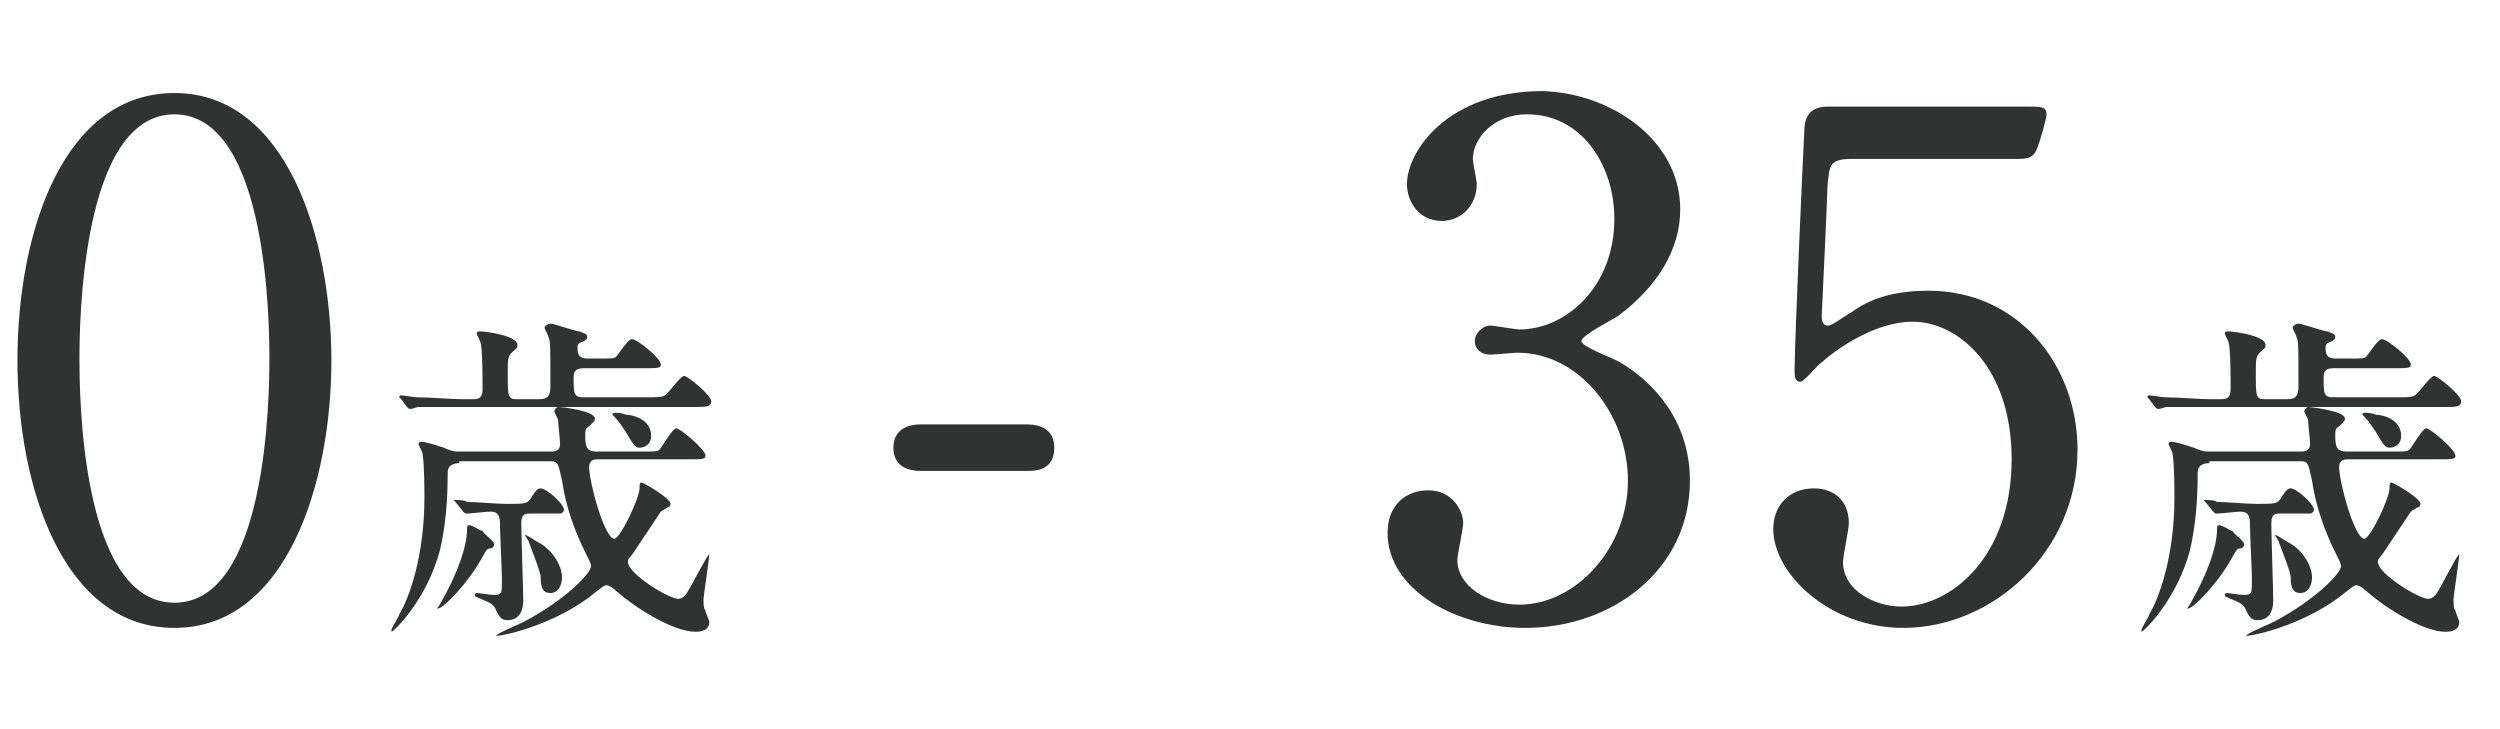 <svg id="レイヤー_1" xmlns="http://www.w3.org/2000/svg" viewBox="0 0 129 37.6"><style>.st0{fill:#313333}</style><g id="XMLID_1_"><path id="XMLID_28_" class="st0" d="M9 32.4C3.3 32.4.9 25.2.9 18.6.9 11.9 3.3 4.8 9 4.8c5.8 0 8.1 7.5 8.1 13.8 0 6.3-2.3 13.8-8.1 13.8zM9 5.9c-4.8 0-4.9 10.8-4.9 12.6 0 1.5 0 12.6 4.9 12.6 4.8 0 4.9-10.7 4.9-12.6 0-1.4 0-12.6-4.9-12.6z"/><path id="XMLID_31_" class="st0" d="M23.7 23.9c-.3 0-.6.1-.6.5 0 1.4-.1 2.7-.4 4-.7 2.6-2.4 4.2-2.5 4.2v-.1c0-.1.4-.7.4-.8.5-.8 1.3-3 1.3-6 0-.3 0-1.8-.1-2.3 0-.1-.2-.4-.2-.5 0-.1.1-.1.2-.1s.5.1 1.1.3c.2.1.5.2.7.2h4.8c.2 0 .5 0 .5-.4 0-.2-.1-1-.1-1.2 0-.1-.2-.4-.2-.5 0 0 .1-.2.2-.2.2 0 1.9.2 1.9.6 0 .1 0 .1-.3.4-.2.1-.2.2-.2.5 0 .6.1.8.6.8h2.4c.7 0 .8 0 .9-.2.1-.1.6-1 .8-1 .2 0 1.5 1.1 1.5 1.4 0 .2-.1.2-1 .2h-4.5c-.2 0-.5 0-.5.4 0 .8.8 3.7 1.3 3.7.3 0 1.3-2.1 1.3-2.6 0-.2 0-.3.1-.3s1.5.8 1.5 1.1c0 .1-.1.2-.2.2-.1.1-.2.1-.3.2l-1.4 2.1c-.2.3-.3.3-.3.5 0 .6 2.1 1.9 2.6 1.9.2 0 .4-.2.5-.4.2-.3 1-1.9 1.1-1.9 0 .2-.3 2.2-.3 2.3 0 .2 0 .5.1.6 0 .1.2.5.2.6 0 .2-.1.5-.7.5-1.2 0-3.2-1.3-4.1-2.1-.2-.2-.4-.3-.5-.3-.1 0-.1 0-.5.3-2 1.7-4.8 2.3-5.1 2.3h-.1c0-.1 1.2-.6 1.4-.7 2.1-1.1 3.5-2.5 3.5-2.9 0-.1-.1-.3-.3-.7-.5-1-1-2.3-1.2-3.7-.2-.9-.2-1-.6-1h-4.7zm7.2-5.4c.7 0 .8 0 .9-.1.1-.1.6-.9.8-.9.3 0 1.5 1 1.5 1.3 0 .2-.1.2-1 .2h-3c-.5 0-.5.3-.5.5 0 .8 0 1 .5 1h3.3c.4 0 .8 0 .9-.1.2-.1.8-1 1-1 .2 0 1.4 1 1.4 1.3 0 .3-.3.3-.8.3H21.6c-.1 0-.3.1-.4.1-.1 0-.1 0-.2-.1l-.3-.4-.1-.1s0-.1.1-.1.7.1.8.1c.8 0 1.6.1 2.5.1h.4c.2 0 .5 0 .5-.5 0-.4 0-2.1-.1-2.4 0-.1-.2-.4-.2-.5 0-.1.1-.1.2-.1.2 0 1.9.2 1.9.7 0 .2-.1.2-.3.4-.2.2-.2.4-.2 1 0 1.3 0 1.4.5 1.4h1.1c.5 0 .6-.2.6-.7 0-2.1 0-2.3-.1-2.5 0-.1-.2-.4-.2-.5 0-.1.2-.2.3-.2.2 0 1.3.4 1.5.4.2.1.4.1.4.3 0 .1-.1.2-.4.3-.1.1-.1.1-.1.3 0 .3.1.5.5.5h.6zm-5.4 9.6c0 .1-.1.2-.2.2-.2 0-.2.1-.5.6-.6 1.1-1.9 2.5-2.2 2.5-.1 0 0 0 .2-.4.8-1.4 1.3-2.8 1.3-3.7 0-.1 0-.2.1-.2.2 0 .6.3.7.3.1.2.6.5.6.7zm-2-2.2l-.1-.1h.1c.1 0 .5 0 .6.1.4 0 1.6.1 2 .1 1 0 1.1 0 1.3-.3.3-.5.4-.5.5-.5.3 0 1.2.8 1.2 1.1 0 .1-.1.2-.2.2h-1.5c-.3 0-.5 0-.5.5 0 .6.1 3.5.1 4s-.2 1-.8 1c-.3 0-.4-.1-.6-.5-.1-.3-.3-.4-.8-.6-.2-.1-.3-.1-.3-.2s.1-.1.1-.1c.1 0 .7.1.9.1.4 0 .4-.1.4-.8 0-.4-.1-2.3-.1-2.8s-.1-.7-.5-.7c-.2 0-1 .1-1.2.1-.1 0-.1 0-.2-.1l-.4-.5zm5.5 3.9c0 .4-.2.8-.6.8-.4 0-.5-.3-.5-.8 0-.3-.5-1.5-.6-1.8 0-.1-.2-.3-.2-.4.1 0 .5.3.7.4.6.3 1.2 1.1 1.2 1.8zm4.6-7.3c0 .4-.3.6-.6.6-.2 0-.3-.1-.7-.8-.2-.3-.4-.6-.6-.8l-.1-.1c0-.1.1-.1.1-.1.1 0 .4 0 .6.1.3 0 1.3.2 1.3 1.1z"/><path id="XMLID_38_" class="st0" d="M47.5 24.3c-.6 0-1.4-.2-1.4-1.2 0-1.2 1.2-1.2 1.4-1.2H53c1.4 0 1.4 1 1.4 1.2 0 1.2-1 1.2-1.4 1.2h-5.5z"/><path id="XMLID_40_" class="st0" d="M86.7 10.8c0 2.1-1.2 4-3.2 5.5-.3.2-1.9 1-1.9 1.3 0 .3 1.7.9 2 1.1 1.7 1 3.6 3 3.6 6.1 0 4.6-4 7.6-8.5 7.6-3.6 0-7.1-2-7.1-4.9 0-1.5 1-2.2 2.1-2.2 1.2 0 1.8 1 1.8 1.7 0 .3-.3 1.6-.3 1.9 0 1.3 1.5 2.3 3.2 2.3 2.9 0 5.6-2.9 5.6-6.4 0-3.4-2.5-6.6-5.7-6.6-.2 0-1.2.1-1.4.1-.5 0-.8-.3-.8-.7 0-.4.4-.8.8-.8.2 0 1.3.2 1.5.2 2.4 0 4.9-2.2 4.9-5.7 0-2.8-1.7-5.4-4.5-5.4C77 5.9 76 7.2 76 8.2c0 .2.2 1.1.2 1.3 0 1.1-.8 1.9-1.8 1.9-1.2 0-1.8-1-1.8-1.9 0-1.7 2.1-4.8 7-4.8 3.5.1 7.1 2.5 7.1 6.1z"/><path id="XMLID_42_" class="st0" d="M95.6 8.2c-1.2 0-1.2.3-1.3 1.4 0 .5-.3 6.6-.3 6.7 0 .3.1.5.3.5.2 0 .3-.1 1.4-.8 1-.7 2.3-1 3.8-1 4.7 0 7.7 3.9 7.7 8.2 0 5.3-4.4 9.2-9 9.2-3.8 0-6.7-2.8-6.7-5.1 0-1.2.8-2.1 2.1-2.1 1 0 1.8.6 1.8 1.8 0 .3-.3 1.7-.3 2 0 1.5 1.7 2.3 3 2.3 2.6 0 5.7-2.6 5.7-7.6 0-4.8-2.8-7.1-5.1-7.1-2.2 0-4.4 1.8-4.7 2.1-.2.1-.9 1-1.1 1-.3 0-.3-.3-.3-.6 0-1.4.4-10.4.5-12.3 0-.5.1-1.3 1.2-1.3h10.3c.7 0 1 0 1 .4 0 .2-.3 1.3-.5 1.8s-.6.5-1 .5h-8.5z"/><path id="XMLID_44_" class="st0" d="M114 23.9c-.3 0-.6.1-.6.5 0 1.4-.1 2.7-.4 4-.7 2.6-2.4 4.2-2.5 4.2v-.1c0-.1.4-.7.4-.8.5-.8 1.3-3 1.3-6 0-.3 0-1.8-.1-2.3 0-.1-.2-.4-.2-.5 0-.1.1-.1.2-.1s.5.1 1.1.3c.2.1.5.2.7.2h4.8c.2 0 .5 0 .5-.4 0-.2-.1-1-.1-1.2 0-.1-.2-.4-.2-.5 0 0 .1-.2.2-.2s1.9.2 1.9.6c0 .1 0 .1-.3.4-.2.1-.2.2-.2.5 0 .6.1.8.6.8h2.4c.7 0 .8 0 .9-.2.1-.1.6-1 .8-1 .2 0 1.5 1.1 1.5 1.4 0 .2-.1.2-1 .2h-4.5c-.2 0-.5 0-.5.4 0 .8.8 3.7 1.3 3.7.3 0 1.3-2.1 1.3-2.6 0-.2 0-.3.1-.3s1.5.8 1.5 1.1c0 .1-.1.2-.2.2-.1.1-.2.1-.3.2l-1.4 2.1c-.2.3-.3.3-.3.5 0 .6 2.1 1.9 2.6 1.9.2 0 .4-.2.5-.4.2-.3 1-1.9 1.1-1.9 0 .2-.3 2.2-.3 2.3 0 .2 0 .5.1.6 0 .1.2.5.2.6 0 .2-.1.5-.7.5-1.2 0-3.2-1.3-4.1-2.1-.2-.2-.4-.3-.5-.3-.1 0-.1 0-.5.3-2 1.7-4.8 2.3-5.1 2.3h-.1c0-.1 1.2-.6 1.4-.7 2.1-1.1 3.5-2.5 3.5-2.9 0-.1-.1-.3-.3-.7-.5-1-1-2.3-1.2-3.7-.2-.9-.2-1-.6-1H114zm7.2-5.4c.7 0 .8 0 .9-.1.1-.1.6-.9.8-.9.3 0 1.5 1 1.5 1.3 0 .2-.1.2-1 .2h-3c-.5 0-.5.3-.5.5 0 .8 0 1 .5 1h3.3c.5 0 .8 0 .9-.1.2-.1.8-1 1-1 .2 0 1.4 1 1.4 1.3 0 .3-.3.3-.8.3H111.8c-.1 0-.3.1-.4.1-.1 0-.1 0-.2-.1l-.3-.4-.1-.1s0-.1.1-.1.7.1.8.1c.8 0 1.6.1 2.5.1h.4c.2 0 .5 0 .5-.5 0-.4 0-2.1-.1-2.4 0-.1-.2-.4-.2-.5 0-.1.1-.1.2-.1.2 0 1.9.2 1.9.7 0 .2-.1.2-.3.4-.2.2-.2.4-.2 1 0 1.3 0 1.4.5 1.4h1.1c.5 0 .6-.2.6-.7 0-2.1 0-2.3-.1-2.5 0-.1-.2-.4-.2-.5 0-.1.2-.2.3-.2.2 0 1.3.4 1.5.4.2.1.4.1.4.3 0 .1-.1.2-.4.3-.1.1-.1.1-.1.3 0 .3.1.5.5.5h.7zm-5.4 9.6c0 .1-.1.2-.2.2-.2 0-.2.1-.5.6-.6 1.1-1.9 2.5-2.2 2.5-.1 0 0 0 .2-.4.8-1.4 1.3-2.8 1.3-3.7 0-.1 0-.2.1-.2.2 0 .6.3.7.3.1.2.6.5.6.7zm-2-2.2l-.1-.1h.1c.1 0 .5 0 .6.1.4 0 1.6.1 2 .1 1 0 1.1 0 1.3-.3.3-.5.4-.5.5-.5.3 0 1.2.8 1.2 1.1 0 .1-.1.2-.2.2h-1.5c-.3 0-.5 0-.5.5 0 .6.1 3.5.1 4s-.2 1-.8 1c-.3 0-.4-.1-.6-.5-.1-.3-.3-.4-.8-.6-.2-.1-.3-.1-.3-.2s.1-.1.1-.1c.1 0 .7.1.9.1.4 0 .4-.1.4-.8 0-.4-.1-2.3-.1-2.8s-.1-.7-.5-.7c-.2 0-1 .1-1.2.1-.1 0-.1 0-.2-.1l-.4-.5zm5.5 3.9c0 .4-.2.8-.6.8-.4 0-.5-.3-.5-.8 0-.3-.5-1.5-.6-1.8 0-.1-.2-.3-.2-.4.1 0 .5.3.7.4.6.3 1.2 1.1 1.2 1.8zm4.6-7.3c0 .4-.3.6-.6.6-.2 0-.3-.1-.7-.8-.2-.3-.4-.6-.6-.8l-.1-.1c0-.1.1-.1.1-.1.1 0 .4 0 .6.1.3 0 1.3.2 1.3 1.1z"/></g></svg>